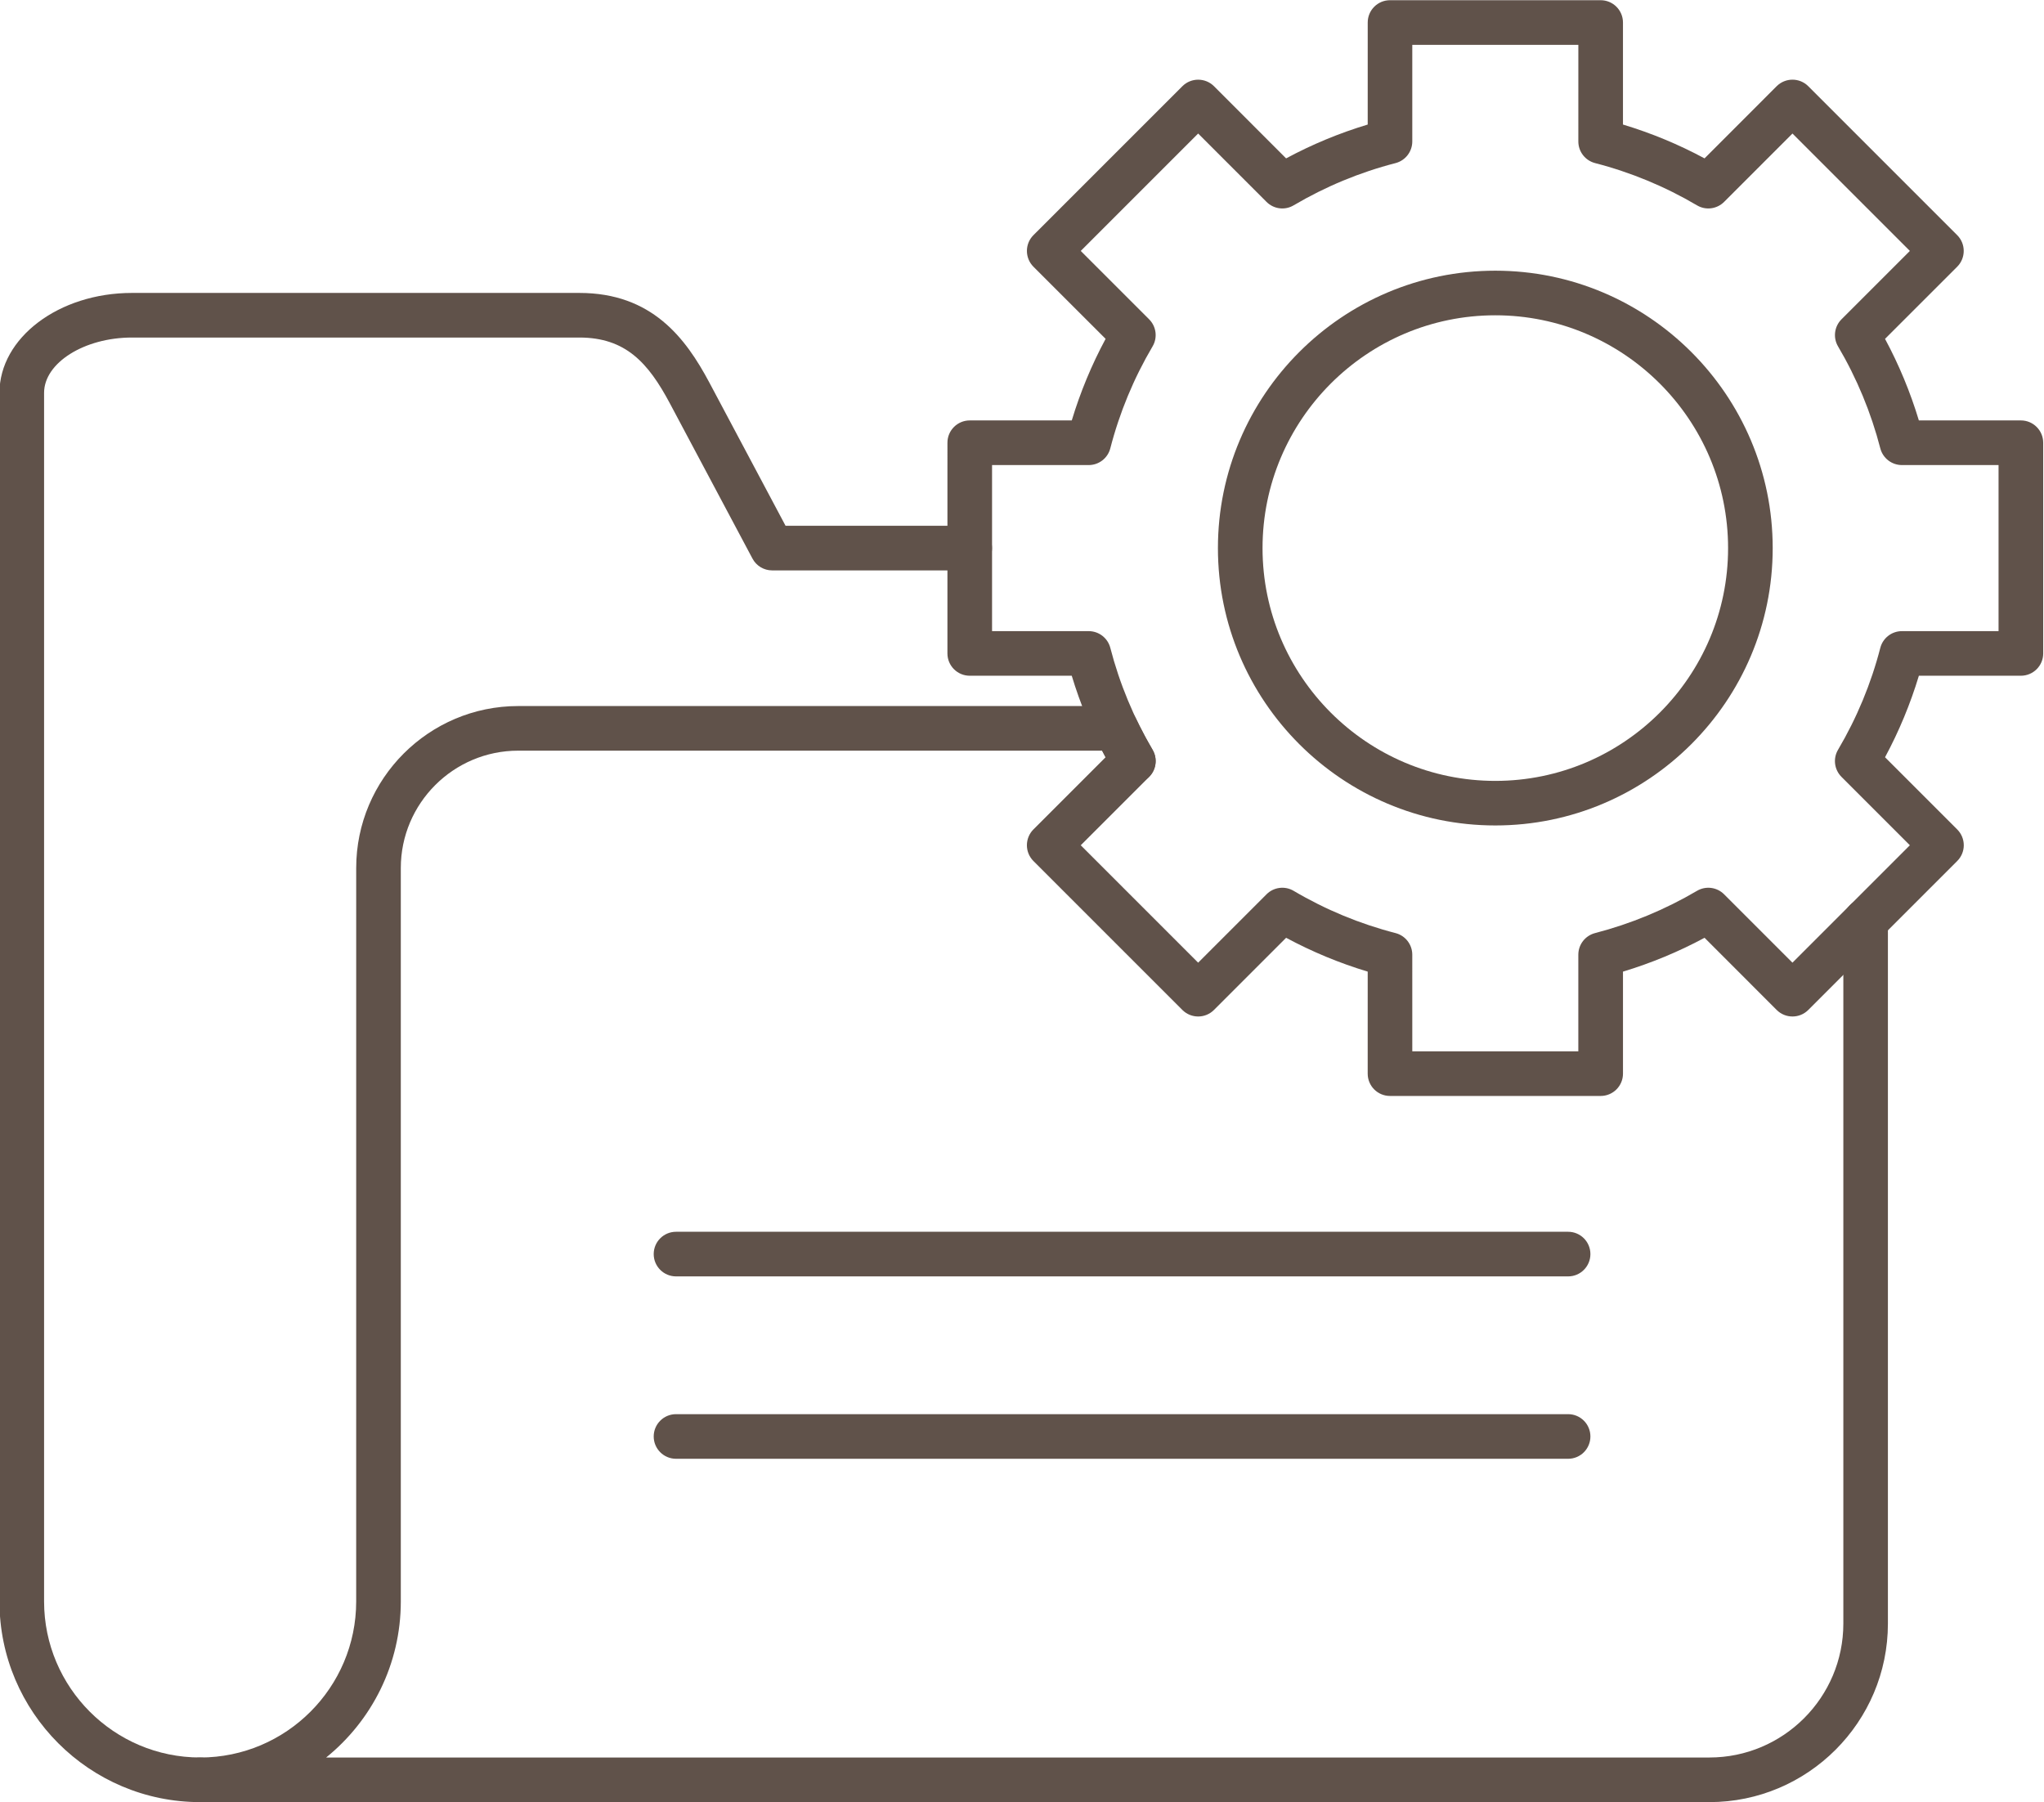 <?xml version="1.0" encoding="UTF-8" standalone="no"?><svg xmlns="http://www.w3.org/2000/svg" xmlns:xlink="http://www.w3.org/1999/xlink" clip-rule="evenodd" fill="#60524a" fill-rule="evenodd" height="135" image-rendering="optimizeQuality" preserveAspectRatio="xMidYMid meet" shape-rendering="geometricPrecision" text-rendering="geometricPrecision" version="1" viewBox="10.2 19.2 153.1 135.0" width="153.1" zoomAndPan="magnify"><g><g id="change1_1"><path d="M115.981 97.947l12.439 0 0 -7.238c0,-0.762 0.515,-1.427 1.253,-1.619 2.674,-0.693 5.243,-1.758 7.635,-3.164 0.655,-0.387 1.49,-0.282 2.03,0.258l5.121 5.121 8.794 -8.794 -5.121 -5.121c-0.54,-0.54 -0.648,-1.375 -0.258,-2.033 1.41,-2.388 2.475,-4.957 3.165,-7.631 0.192,-0.738 0.857,-1.253 1.619,-1.253l7.238 0 0 -12.439 -7.238 0c-0.762,0 -1.428,-0.515 -1.619,-1.253 -0.692,-2.674 -1.755,-5.243 -3.165,-7.635 -0.386,-0.654 -0.282,-1.49 0.258,-2.03l5.122 -5.121 -8.794 -8.794 -5.121 5.121c-0.539,0.539 -1.375,0.648 -2.03,0.258 -2.391,-1.41 -4.961,-2.475 -7.635,-3.165 -0.738,-0.192 -1.253,-0.856 -1.253,-1.619l0.001 -7.238 -12.439 0 0 7.238c0,0.762 -0.516,1.427 -1.25,1.619 -2.677,0.689 -5.247,1.755 -7.638,3.165 -0.655,0.39 -1.49,0.282 -2.03,-0.258l-5.121 -5.121 -8.794 8.794 5.121 5.121c0.54,0.54 0.647,1.375 0.258,2.03 -1.41,2.392 -2.475,4.961 -3.165,7.635 -0.191,0.738 -0.856,1.253 -1.619,1.253l-7.238 -0 0 12.439 7.238 0c0.763,0 1.427,0.515 1.619,1.25 0.694,2.681 1.758,5.247 3.168,7.635 0.387,0.658 0.279,1.494 -0.261,2.033l-5.121 5.121 8.794 8.794 5.121 -5.121c0.54,-0.54 1.375,-0.648 2.033,-0.258 2.388,1.41 4.958,2.475 7.635,3.164 0.735,0.192 1.25,0.856 1.25,1.619l0.001 7.238zm14.11 3.342l-15.777 0c-0.926,0 -1.671,-0.748 -1.671,-1.671l0.001 -7.642c-2.117,-0.637 -4.161,-1.486 -6.111,-2.534l-5.406 5.407c-0.654,0.651 -1.71,0.651 -2.364,0l-11.158 -11.158c-0.313,-0.313 -0.488,-0.738 -0.488,-1.18 0.001,-0.446 0.174,-0.87 0.487,-1.184l5.407 -5.407c-1.048,-1.946 -1.897,-3.993 -2.535,-6.106l-7.641 0c-0.923,0 -1.671,-0.749 -1.671,-1.671l0.001 -15.781c0,-0.923 0.748,-1.671 1.671,-1.671l7.642 -0c0.637,-2.113 1.486,-4.16 2.534,-6.11l-5.406 -5.403c-0.651,-0.655 -0.651,-1.713 -0,-2.364l11.159 -11.158c0.313,-0.313 0.737,-0.487 1.179,-0.487l0 -0c0.446,0 0.87,0.174 1.184,0.487l5.403 5.407c1.95,-1.048 3.996,-1.897 6.113,-2.534l0.001 -7.642c0,-0.922 0.744,-1.671 1.67,-1.671l15.778 -0c0.923,0 1.671,0.749 1.671,1.671l0 7.642c2.113,0.637 4.16,1.483 6.11,2.534l5.403 -5.407c0.655,-0.651 1.713,-0.651 2.364,0l11.158 11.158c0.651,0.651 0.651,1.709 -0,2.364l-5.406 5.403c1.048,1.95 1.897,3.997 2.534,6.11l7.642 -0c0.923,0 1.671,0.749 1.671,1.671l0.001 15.781c0,0.923 -0.749,1.671 -1.672,1.671l-7.641 0c-0.638,2.113 -1.487,4.16 -2.535,6.106l5.407 5.407c0.313,0.313 0.491,0.738 0.491,1.184 0,0.442 -0.177,0.867 -0.491,1.18l-11.158 11.158c-0.651,0.651 -1.71,0.651 -2.364,0l-5.403 -5.407c-1.95,1.048 -3.997,1.897 -6.11,2.534l0 7.642c0,0.923 -0.749,1.671 -1.671,1.671z" fill="inherit"/><path d="M122.202 42.816c-9.616,0 -17.435,7.823 -17.435,17.439 0,9.612 7.819,17.435 17.435,17.435 9.612,0 17.435,-7.823 17.435,-17.435 0.001,-9.616 -7.823,-17.438 -17.434,-17.439zm0 38.212c-11.457,0 -20.777,-9.32 -20.777,-20.773 0,-11.457 9.32,-20.78 20.777,-20.78 11.454,0 20.777,9.323 20.777,20.78 0,11.454 -9.323,20.773 -20.776,20.773z" fill="inherit"/><path d="M138.237 154.182l-113.044 0c-0.923,0 -1.672,-0.745 -1.672,-1.671 0,-0.923 0.748,-1.671 1.671,-1.671 6.444,0 11.687,-5.243 11.687,-11.687l0.001 -54.936c0,-6.691 5.444,-12.133 12.135,-12.133l44.768 0c0.648,0 1.232,0.369 1.51,0.95 0.377,0.79 0.79,1.57 1.232,2.326 0.47,0.794 0.205,1.817 -0.588,2.287 -0.797,0.47 -1.821,0.205 -2.291,-0.592 -0.313,-0.533 -0.613,-1.079 -0.898,-1.629l-43.733 -0c-4.849,0 -8.794,3.945 -8.794,8.791l0 54.936c0,4.714 -2.183,8.93 -5.591,11.687l103.607 0c5.532,0 10.033,-4.498 10.033,-10.03l0 -52.625c0,-0.923 0.745,-1.671 1.667,-1.671 0.926,0 1.671,0.748 1.671,1.671l0 52.625c0,7.373 -5.999,13.372 -13.372,13.372z" fill="inherit"/><path d="M25.193 154.182c-8.29,0 -15.033,-6.743 -15.033,-15.029l0 -90.527c0,-4.125 4.449,-7.485 9.922,-7.485l33.516 0c5.428,0 7.961,3.387 9.726,6.698l5.716 10.743 13.793 0c0.923,0 1.671,0.745 1.671,1.671 0,0.922 -0.748,1.671 -1.671,1.671l-14.799 0c-0.617,0 -1.184,-0.341 -1.473,-0.888l-6.189 -11.628c-1.619,-3.039 -3.315,-4.926 -6.775,-4.926l-33.515 0c-3.568,0 -6.58,1.897 -6.58,4.143l0 90.527c0,6.444 5.243,11.687 11.69,11.687 0.923,0 1.671,0.749 1.671,1.671 0.001,0.926 -0.748,1.671 -1.67,1.671z" fill="inherit"/><path d="M127.657 114.804l-66.821 0c-0.923,0 -1.672,-0.749 -1.672,-1.671 0,-0.923 0.749,-1.671 1.671,-1.671l66.822 0c0.923,0 1.668,0.749 1.668,1.671 0,0.922 -0.745,1.671 -1.668,1.671z" fill="inherit"/><path d="M127.657 128.465l-66.821 0c-0.923,0 -1.672,-0.749 -1.672,-1.671 0,-0.923 0.749,-1.671 1.671,-1.671l66.822 0c0.923,0 1.668,0.749 1.668,1.671 0,0.923 -0.745,1.671 -1.668,1.671z" fill="inherit"/></g></g><path d="M0 0H173.397V173.397H0z" fill="none"/></svg>